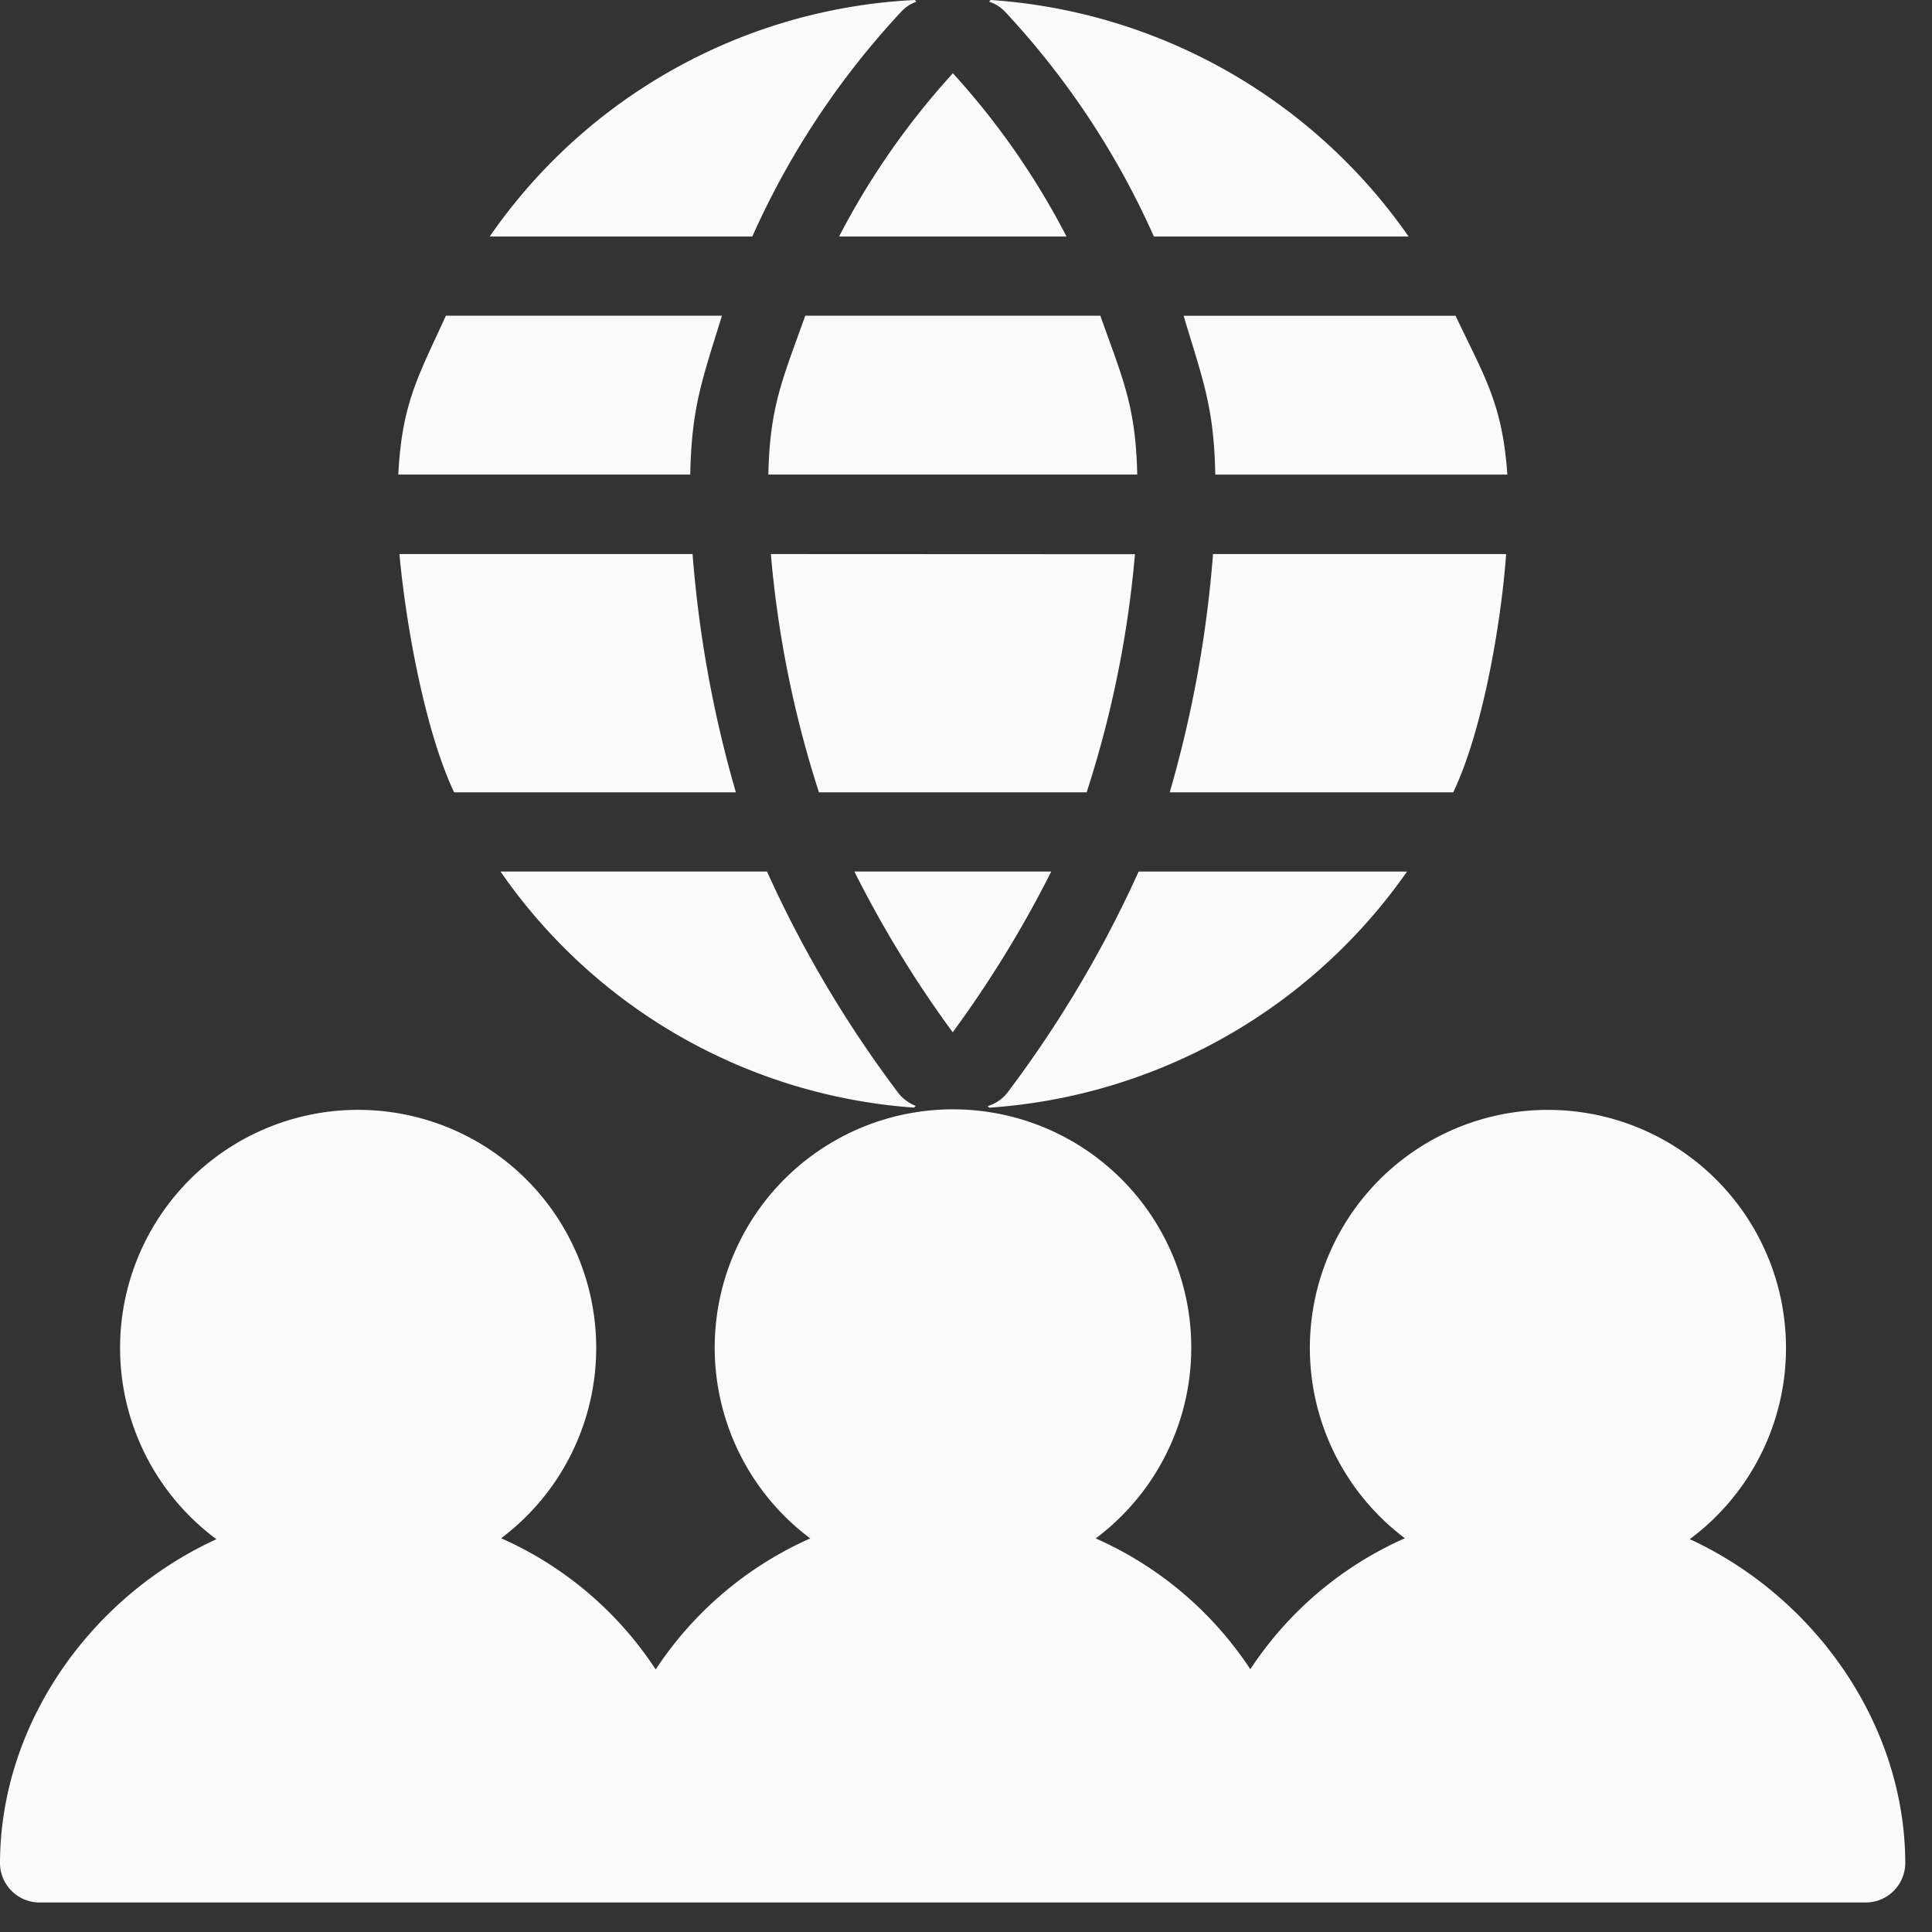 <svg width="36" height="36" fill="none" xmlns="http://www.w3.org/2000/svg"><rect width="100%" height="100%" fill="#333333" stroke="none"/><path d="M31.486 28.68a4.436 4.436 0 1 0-5.308-.017 6.676 6.676 0 0 0-2.88 2.441 6.687 6.687 0 0 0-2.881-2.438 4.44 4.44 0 1 0-5.319 0 6.694 6.694 0 0 0-2.88 2.442 6.67 6.67 0 0 0-2.88-2.445 4.436 4.436 0 1 0-5.305.018C1.7 29.747 0 32.116 0 34.73a.738.738 0 0 0 .738.72H34.76a.738.738 0 0 0 .742-.72c0-2.615-1.703-4.984-4.015-6.05ZM15.92 16.24a20.943 20.943 0 0 0 1.832 2.995 20.963 20.963 0 0 0 1.837-2.996h-3.67ZM21.191 8.843c-.029-1.267-.26-1.76-.688-2.96h-5.498c-.429 1.2-.66 1.693-.688 2.96h6.874ZM7.421 8.843h5.441c.025-1.26.22-1.757.59-2.96H8.308c-.515 1.131-.82 1.635-.886 2.96ZM19.873 4.407a14.22 14.22 0 0 0-2.117-3.042c-.837.917-1.55 1.94-2.121 3.042h4.238ZM14.364 10.324c.129 1.509.43 2.999.896 4.44h4.988c.467-1.44.77-2.928.9-4.437l-6.784-.003ZM12.905 10.324H7.443c.119 1.318.479 3.302 1.019 4.44h5.25a22.019 22.019 0 0 1-.807-4.44Z" fill="#FBFBFB"/><path d="M17.064 20.607a.777.777 0 0 1-.32-.234 21.632 21.632 0 0 1-2.452-4.134H9.326a10.255 10.255 0 0 0 7.706 4.4l.032-.032ZM21.217 16.24a21.606 21.606 0 0 1-2.453 4.13.72.72 0 0 1-.36.24l.03.03a10.356 10.356 0 0 0 7.784-4.4h-5.001ZM14.018 4.407a15.253 15.253 0 0 1 2.776-4.19.72.72 0 0 1 .281-.185L17.046 0a10.237 10.237 0 0 0-7.921 4.407h4.893ZM18.43.032a.692.692 0 0 1 .295.184 15.174 15.174 0 0 1 2.776 4.191h4.746A10.335 10.335 0 0 0 18.46 0l-.03.032ZM22.055 5.884c.36 1.202.566 1.7.59 2.96h5.442c-.09-1.318-.425-1.823-.965-2.96h-5.067ZM28.066 10.324h-5.463a22.019 22.019 0 0 1-.807 4.44h5.283c.544-1.138.89-3.126.986-4.44Z" fill="#FBFBFB"/></svg>
